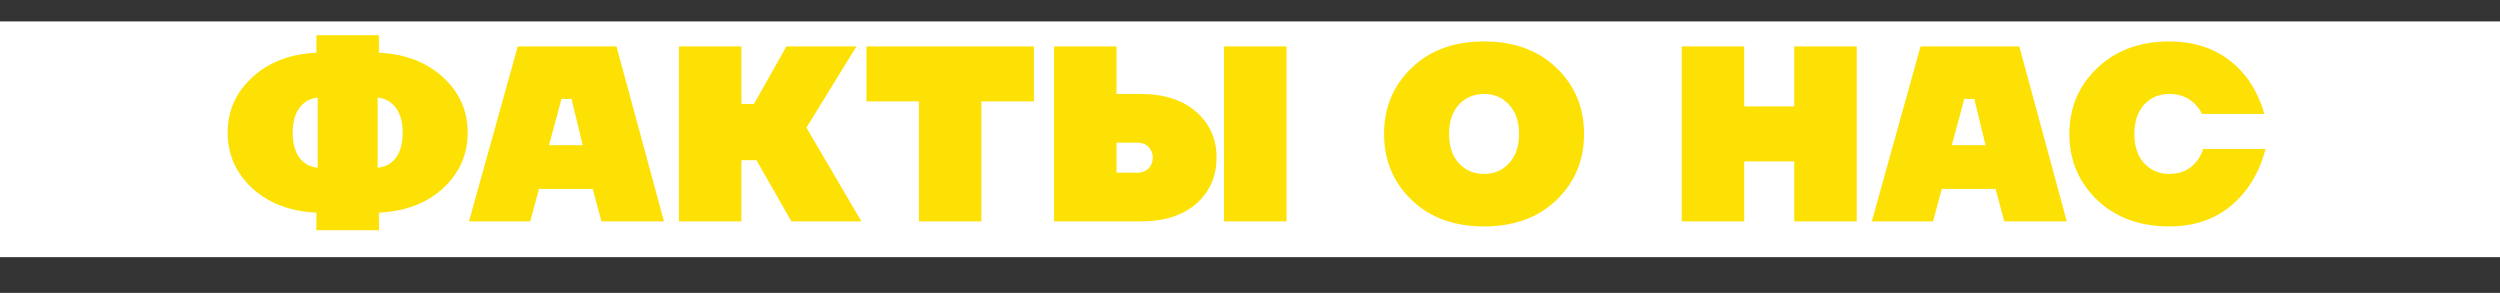 <?xml version="1.0" encoding="UTF-8"?> <svg xmlns="http://www.w3.org/2000/svg" width="350" height="41" viewBox="0 0 350 41" fill="none"><rect x="0" y="0" width="350" height="41" fill="#333333" stroke="none"/><rect y="3" width="350" height="33" fill="white"></rect><path d="M35.305 26.345C33.018 24.222 31.875 21.632 31.875 18.575C31.875 15.518 33.018 12.94 35.305 10.84C37.592 8.717 40.59 7.562 44.3 7.375V4.925H53.05V7.375C56.76 7.562 59.758 8.717 62.045 10.84C64.332 12.94 65.475 15.518 65.475 18.575C65.475 21.632 64.332 24.222 62.045 26.345C59.758 28.445 56.76 29.588 53.05 29.775V32.225H44.3V29.775C40.59 29.588 37.592 28.445 35.305 26.345ZM52.875 13.675V23.475C53.948 23.382 54.8 22.915 55.43 22.075C56.06 21.212 56.375 20.045 56.375 18.575C56.375 17.105 56.06 15.95 55.43 15.11C54.8 14.247 53.948 13.768 52.875 13.675ZM41.92 15.11C41.29 15.95 40.975 17.105 40.975 18.575C40.975 20.045 41.29 21.212 41.92 22.075C42.55 22.915 43.402 23.382 44.475 23.475V13.675C43.402 13.768 42.55 14.247 41.92 15.11ZM65.658 31L72.483 6.5H86.308L92.958 31H84.208L82.983 26.45H75.458L74.233 31H65.658ZM76.858 20.325H81.583L80.008 13.85H78.608L76.858 20.325ZM95.05 31V6.5H103.8V14.55H105.55L110.1 6.5H119.9L112.9 17.875L120.6 31H110.8L105.9 22.425H103.8V31H95.05ZM121.301 14.2V6.5H144.751V14.2H137.401V31H128.651V14.2H121.301ZM171.366 31V6.5H180.116V31H171.366ZM147.566 31V6.5H156.316V13.15H159.641C162.978 13.15 165.591 13.99 167.481 15.67C169.371 17.327 170.316 19.462 170.316 22.075C170.316 24.688 169.371 26.835 167.481 28.515C165.591 30.172 162.978 31 159.641 31H147.566ZM156.316 24.175H159.291C159.898 24.175 160.4 23.977 160.796 23.58C161.193 23.183 161.391 22.682 161.391 22.075C161.391 21.468 161.193 20.967 160.796 20.57C160.4 20.173 159.898 19.975 159.291 19.975H156.316V24.175ZM197.619 27.99C195.052 25.517 193.769 22.437 193.769 18.75C193.769 15.063 195.052 11.983 197.619 9.51C200.186 7.037 203.569 5.8 207.769 5.8C211.969 5.8 215.352 7.037 217.919 9.51C220.486 11.983 221.769 15.063 221.769 18.75C221.769 22.437 220.486 25.517 217.919 27.99C215.352 30.463 211.969 31.7 207.769 31.7C203.569 31.7 200.186 30.463 197.619 27.99ZM204.234 14.655C203.324 15.658 202.869 17.023 202.869 18.75C202.869 20.477 203.324 21.842 204.234 22.845C205.167 23.848 206.346 24.35 207.769 24.35C209.192 24.35 210.359 23.848 211.269 22.845C212.202 21.842 212.669 20.477 212.669 18.75C212.669 17.023 212.202 15.658 211.269 14.655C210.359 13.652 209.192 13.15 207.769 13.15C206.346 13.15 205.167 13.652 204.234 14.655ZM235.441 31V6.5H244.191V14.9H251.191V6.5H259.941V31H251.191V22.6H244.191V31H235.441ZM262.052 31L268.877 6.5H282.702L289.352 31H280.602L279.377 26.45H271.852L270.627 31H262.052ZM273.252 20.325H277.977L276.402 13.85H275.002L273.252 20.325ZM293.595 27.99C291.005 25.493 289.71 22.413 289.71 18.75C289.71 15.087 291.005 12.018 293.595 9.545C296.208 7.048 299.58 5.8 303.71 5.8C308.307 5.8 311.923 7.492 314.56 10.875C315.657 12.368 316.473 14.06 317.01 15.95H308.26C308.027 15.413 307.7 14.947 307.28 14.55C306.347 13.617 305.157 13.15 303.71 13.15C302.287 13.15 301.108 13.652 300.175 14.655C299.265 15.658 298.81 17.023 298.81 18.75C298.81 20.477 299.265 21.842 300.175 22.845C301.108 23.848 302.287 24.35 303.71 24.35C305.32 24.35 306.592 23.767 307.525 22.6C307.968 22.04 308.272 21.457 308.435 20.85H317.185C316.648 22.903 315.82 24.712 314.7 26.275C312.063 29.892 308.4 31.7 303.71 31.7C299.58 31.7 296.208 30.463 293.595 27.99Z" fill="#FDE104"></path></svg> 